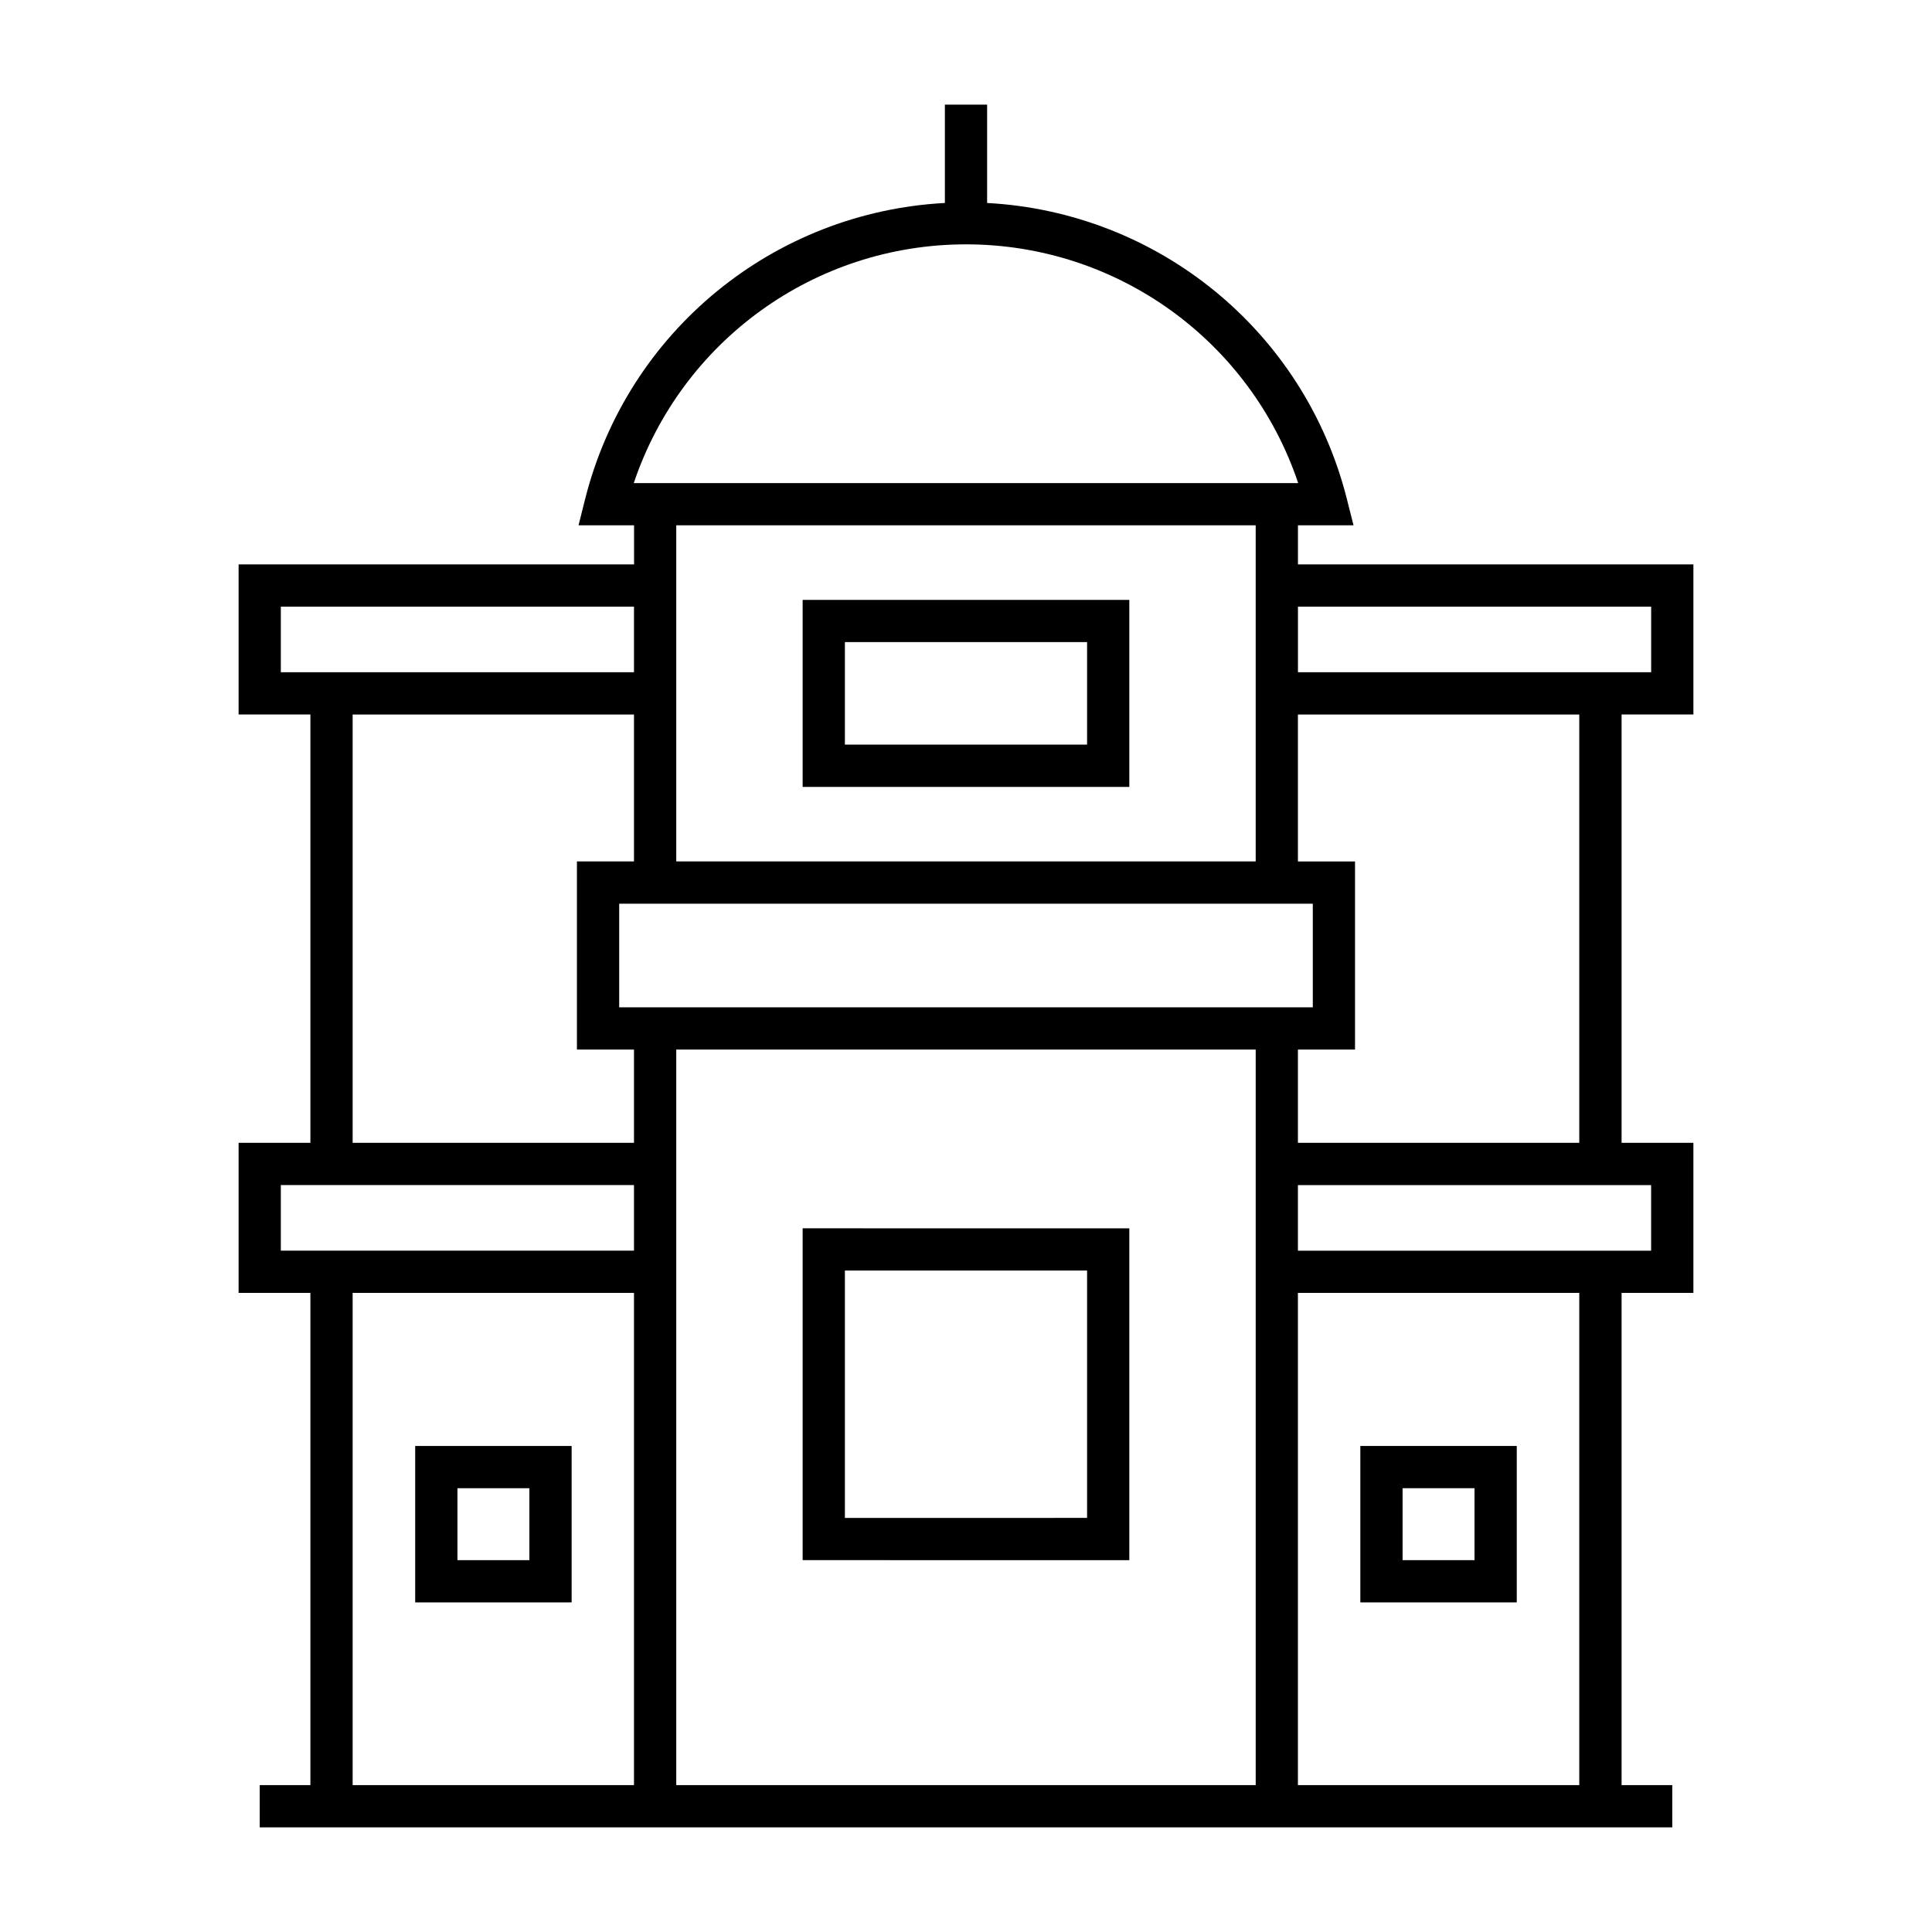 <?xml version="1.0" encoding="UTF-8"?>
<!-- The Best Svg Icon site in the world: iconSvg.co, Visit us! https://iconsvg.co -->
<svg fill="#000000" width="800px" height="800px" version="1.1" viewBox="144 144 512 512" xmlns="http://www.w3.org/2000/svg">
 <g>
  <path d="m592.77 333.35v-39.773h-104.8v-10.363h14.727l-1.758-6.969c-11.23-44.504-49.988-76.023-95.344-78.453l0.004-26.066h-11.195v26.062c-45.355 2.43-84.102 33.945-95.336 78.453l-1.754 6.969h14.719v10.363l-104.8 0.004v39.773h19.027v113.51h-19.027v39.773h19.027v130.44h-13.43v11.195h374.34v-11.195h-13.434v-130.44h19.031v-39.773h-19.031v-113.51zm-11.195-28.586v17.383h-93.602v-17.383zm-104.8 312.31h-153.56v-194.93h153.56zm-168.68-206.12v-27.465h183.81v27.465zm91.898-202.2c40.176 0 75.402 25.672 88.043 63.266h-176.08c12.648-37.594 47.871-63.266 88.039-63.266zm76.781 74.461v89.074h-153.56v-89.074zm-258.35 21.551h93.59v17.383h-93.59zm19.031 28.586h74.559v38.938h-15.121v49.855h15.121v24.715h-74.559zm-19.031 124.7h93.59v17.383h-93.59zm19.031 28.582h74.559v130.44h-74.559zm325.07 130.44h-74.562v-130.44h74.562zm19.039-141.63h-93.602v-17.383h93.602zm-19.039-28.582h-74.562v-24.715h15.133v-49.855h-15.133v-38.938h74.562z"/>
  <path d="m545.96 568.65v-41.453h-41.457v41.453zm-30.262-30.258h19.066v19.062h-19.066z"/>
  <path d="m254.03 527.2v41.453h41.457v-41.453zm30.262 30.258h-19.066v-19.062h19.066z"/>
  <path d="m443.28 557.46v-87.941l-86.57-0.004v87.941zm-75.375-76.75h64.184v65.551l-64.184 0.004z"/>
  <path d="m443.28 352.54v-49.562l-86.57-0.004v49.562zm-75.375-38.375h64.184v27.172h-64.184z"/>
 </g>
</svg>